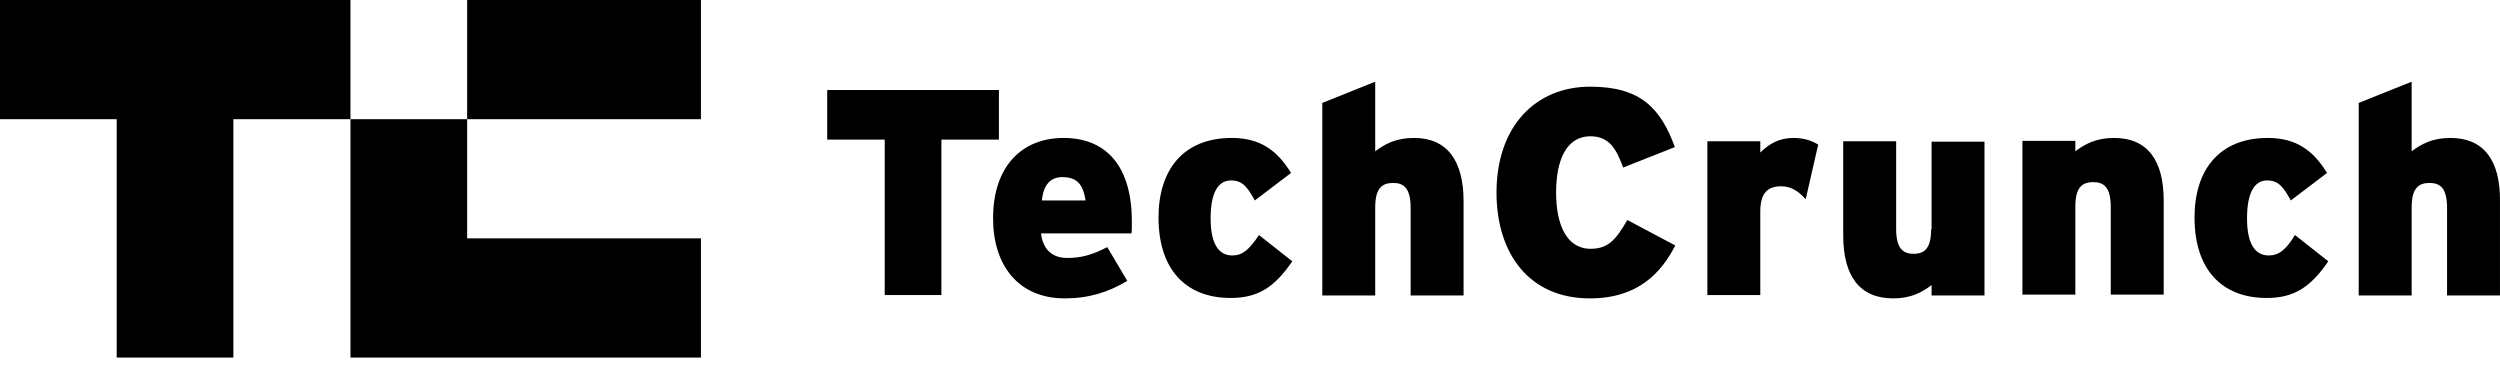 <svg width="170" height="25" viewBox="0 0 170 25" fill="none" xmlns="http://www.w3.org/2000/svg">
<path d="M31.767 8.105H47.664V0H31.767V8.105Z" fill="#000000"/>
<path d="M0 0V8.105H7.935V24.314H15.869V8.105H23.832V0H0Z" fill="#000000"/>
<path d="M23.832 24.314H47.664V16.209H31.767V8.105H23.832V24.314Z" fill="#000000"/>
<path d="M67.926 6.121H56.251V9.493H60.161V20.063H64.016V9.493H67.926V6.121Z" fill="#000000"/>
<path d="M72.319 9.38C69.57 9.38 67.529 11.222 67.529 14.849C67.529 18.051 69.258 20.29 72.404 20.29C74.047 20.29 75.379 19.865 76.654 19.1L75.294 16.804C74.246 17.343 73.509 17.541 72.574 17.541C71.61 17.541 70.93 17.031 70.788 15.869H76.938C76.966 15.699 76.966 15.473 76.966 15.161C76.994 11.278 75.209 9.38 72.319 9.38ZM70.845 13.631C70.958 12.582 71.412 12.044 72.234 12.044C73.282 12.044 73.65 12.582 73.82 13.631H70.845Z" fill="#000000"/>
<path d="M83.795 17.371C82.832 17.371 82.322 16.521 82.322 14.849C82.322 13.206 82.775 12.27 83.71 12.27C84.475 12.27 84.816 12.695 85.326 13.631L87.791 11.76C86.884 10.287 85.751 9.38 83.767 9.38C80.423 9.38 78.779 11.59 78.779 14.792C78.779 18.306 80.621 20.262 83.682 20.262C85.524 20.262 86.657 19.553 87.876 17.768L85.609 15.983C84.929 17.003 84.475 17.371 83.795 17.371Z" fill="#000000"/>
<path d="M96.151 9.38C94.904 9.38 94.167 9.805 93.515 10.287V5.554L89.916 6.999V20.092H93.515V14.112C93.515 12.809 93.969 12.44 94.734 12.44C95.471 12.44 95.924 12.809 95.924 14.141V20.092H99.523V13.687C99.523 10.938 98.418 9.38 96.151 9.38Z" fill="#000000"/>
<path d="M108.166 16.918C106.494 16.918 105.814 15.217 105.814 13.092C105.814 10.882 106.522 9.267 108.138 9.267C109.413 9.267 109.895 10.088 110.376 11.392L113.89 10.003C112.927 7.368 111.567 5.894 108.138 5.894C104.397 5.894 101.762 8.615 101.762 13.092C101.762 17.23 103.972 20.29 108.109 20.29C111.425 20.29 112.984 18.505 113.919 16.691L110.66 14.962C109.895 16.266 109.385 16.918 108.166 16.918Z" fill="#000000"/>
<path d="M119.7 10.372V9.607H116.101V20.063H119.7V14.367C119.7 13.092 120.238 12.667 121.116 12.667C121.825 12.667 122.335 13.036 122.788 13.546L123.638 9.833C123.213 9.578 122.703 9.38 121.938 9.38C121.003 9.38 120.295 9.777 119.7 10.372Z" fill="#000000"/>
<path d="M131.318 15.586C131.318 16.889 130.865 17.258 130.128 17.258C129.391 17.258 128.938 16.889 128.938 15.557V9.607H125.339V16.011C125.339 18.76 126.444 20.29 128.739 20.29C129.958 20.29 130.723 19.865 131.347 19.383V20.092H134.945V9.635H131.347V15.586" fill="#000000"/>
<path d="M143.759 9.38C142.512 9.38 141.775 9.805 141.123 10.287V9.578H137.524V20.035H141.123V14.056C141.123 12.752 141.576 12.384 142.342 12.384C143.078 12.384 143.532 12.752 143.532 14.084V20.035H147.131V13.631C147.131 10.938 146.054 9.38 143.759 9.38Z" fill="#000000"/>
<path d="M154.272 17.371C153.308 17.371 152.798 16.521 152.798 14.849C152.798 13.206 153.252 12.27 154.159 12.27C154.924 12.27 155.264 12.695 155.774 13.631L158.239 11.76C157.332 10.287 156.199 9.38 154.215 9.38C150.871 9.38 149.228 11.59 149.228 14.792C149.228 18.306 151.07 20.262 154.13 20.262C155.972 20.262 157.106 19.553 158.324 17.768L156.057 15.983C155.434 17.003 154.952 17.371 154.272 17.371Z" fill="#000000"/>
<path d="M166.627 9.38C165.38 9.38 164.644 9.805 163.992 10.287V5.554L160.393 6.999V20.092H163.992V14.112C163.992 12.809 164.445 12.44 165.21 12.44C165.947 12.44 166.4 12.809 166.4 14.141V20.092H169.999V13.687C170.028 10.938 168.923 9.38 166.627 9.38Z" fill="#000000"/>
</svg>
